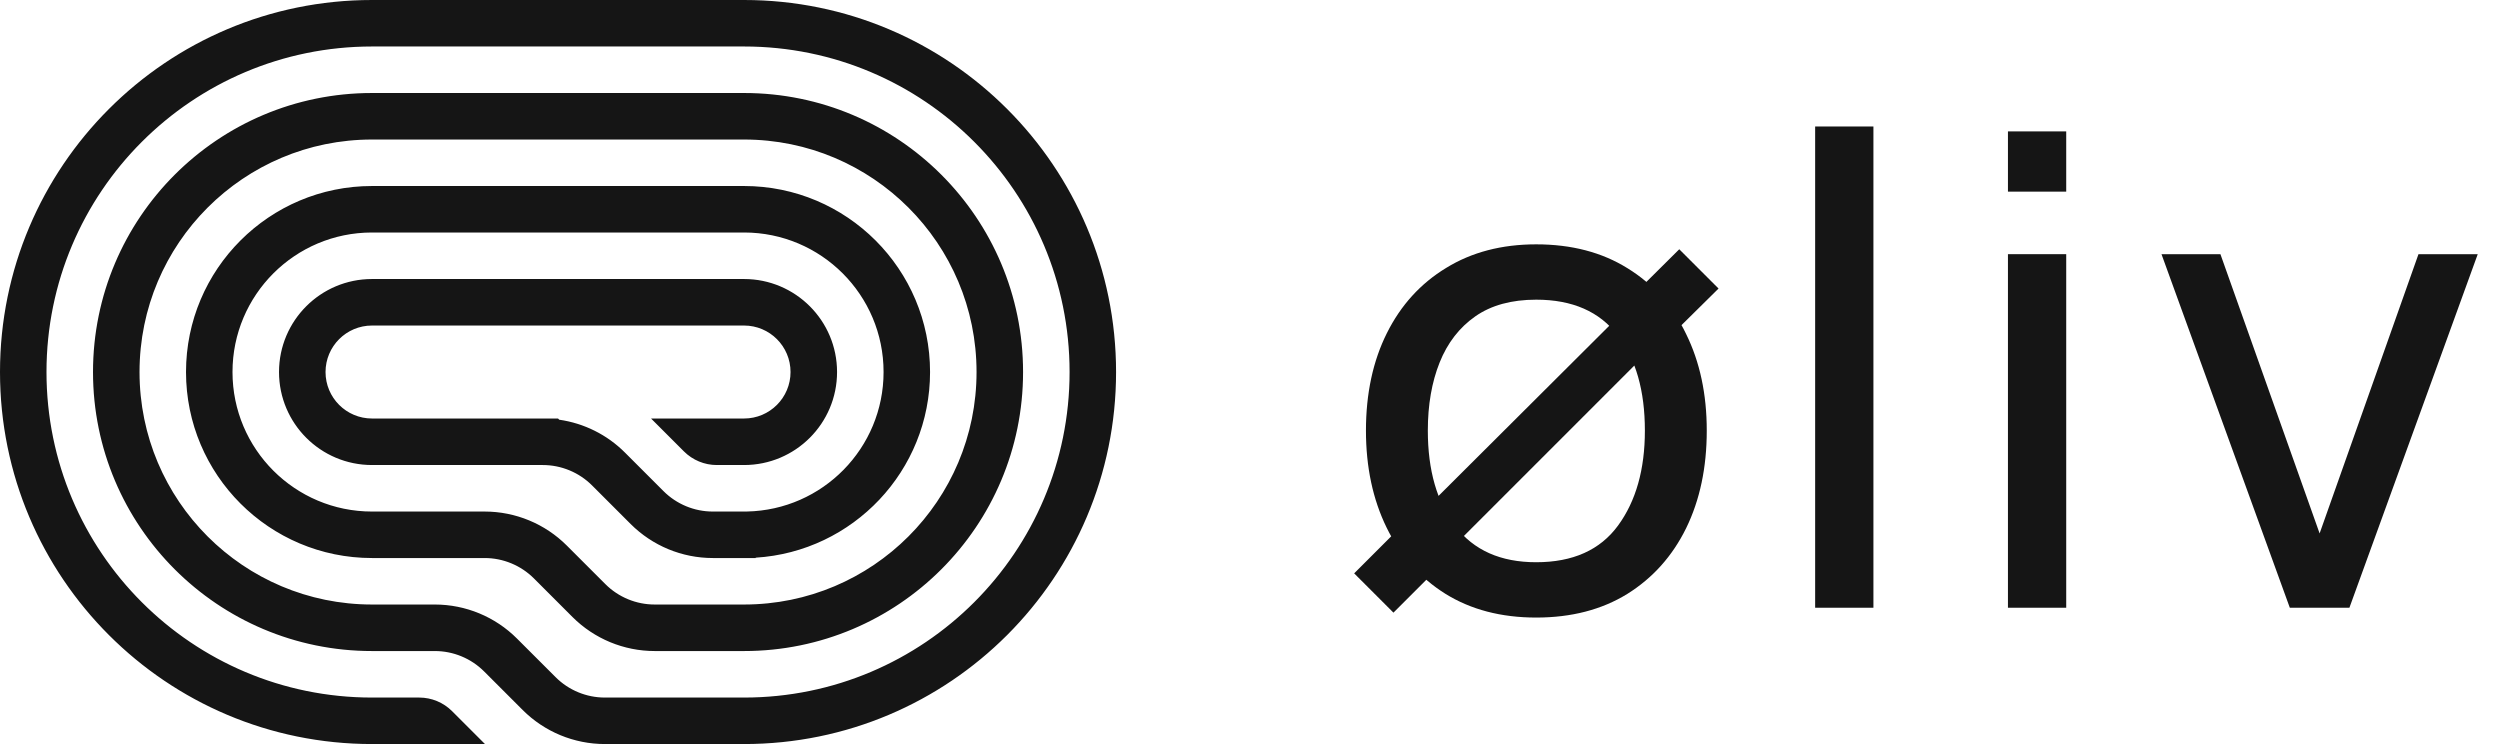 <svg width="84" height="25" viewBox="0 0 84 25" fill="none" xmlns="http://www.w3.org/2000/svg">
<g clip-path="url(#clip0_145_3406)">
<path d="M12.5 25H16.295L15.19 23.895C14.897 23.602 14.5 23.438 14.085 23.438H12.5C6.459 23.438 1.562 18.541 1.562 12.5C1.562 6.459 6.459 1.563 12.5 1.562H25C31.041 1.562 35.938 6.459 35.938 12.5C35.938 18.541 31.041 23.438 25 23.438H20.324C19.702 23.438 19.106 23.191 18.667 22.751L17.372 21.457C16.64 20.724 15.646 20.312 14.61 20.312H12.5C8.185 20.312 4.688 16.815 4.688 12.5C4.688 8.185 8.185 4.688 12.5 4.688H25C29.315 4.688 32.812 8.185 32.812 12.5C32.812 16.815 29.315 20.312 25 20.312H21.998C21.376 20.312 20.78 20.066 20.34 19.626L19.046 18.332C18.313 17.599 17.32 17.188 16.284 17.188H12.5C9.911 17.188 7.812 15.089 7.812 12.5C7.812 9.911 9.911 7.812 12.5 7.812H25C27.589 7.812 29.688 9.911 29.688 12.5C29.688 15.057 27.64 17.136 25.095 17.187L25.094 17.188H23.951C23.329 17.188 22.733 16.941 22.293 16.501L20.999 15.207C20.398 14.605 19.621 14.221 18.789 14.102L18.75 14.062H12.5C11.637 14.062 10.938 13.363 10.938 12.5C10.938 11.637 11.637 10.938 12.5 10.938H25C25.863 10.938 26.562 11.637 26.562 12.5C26.562 13.363 25.863 14.062 25 14.062H21.875L22.98 15.167C23.273 15.46 23.67 15.625 24.085 15.625H25C26.726 15.625 28.125 14.226 28.125 12.5C28.125 10.774 26.726 9.375 25 9.375H12.5C10.774 9.375 9.375 10.774 9.375 12.5C9.375 14.226 10.774 15.625 12.5 15.625H18.237C18.858 15.625 19.455 15.872 19.894 16.311L21.189 17.606C21.921 18.338 22.915 18.75 23.951 18.75H25.391V18.738C28.66 18.536 31.25 15.821 31.25 12.5C31.25 9.048 28.452 6.25 25 6.25H12.5C9.048 6.25 6.25 9.048 6.25 12.5C6.25 15.952 9.048 18.75 12.5 18.75H16.284C16.905 18.75 17.501 18.997 17.941 19.436L19.235 20.731C19.968 21.463 20.962 21.875 21.998 21.875H25C30.178 21.875 34.375 17.678 34.375 12.5C34.375 7.322 30.178 3.125 25 3.125H12.5C7.322 3.125 3.125 7.322 3.125 12.5C3.125 17.678 7.322 21.875 12.5 21.875H14.61C15.232 21.875 15.828 22.122 16.267 22.561L17.562 23.856C18.294 24.588 19.288 25 20.324 25H25C31.904 25 37.5 19.404 37.5 12.5C37.5 5.596 31.904 -6.03528e-07 25 0L12.5 2.5829e-06C5.596 3.18643e-06 -6.03528e-07 5.596 0 12.5C6.03528e-07 19.404 5.596 25 12.5 25Z" fill="#151515"/>
</g>
<path d="M46.82 20.585L45.5 19.265L47.403 17.362L47.975 17.021L54.509 10.509L54.762 10.025L56.423 8.375L57.743 9.695L55.906 11.51L55.422 11.774L49.02 18.176L48.624 18.781L46.82 20.585ZM51.616 20.75C50.435 20.75 49.416 20.482 48.558 19.947C47.707 19.412 47.051 18.671 46.589 17.725C46.127 16.779 45.896 15.694 45.896 14.469C45.896 13.222 46.131 12.13 46.6 11.191C47.069 10.252 47.733 9.523 48.591 9.002C49.449 8.474 50.457 8.21 51.616 8.21C52.804 8.21 53.827 8.478 54.685 9.013C55.543 9.541 56.199 10.278 56.654 11.224C57.116 12.163 57.347 13.244 57.347 14.469C57.347 15.708 57.116 16.801 56.654 17.747C56.192 18.686 55.532 19.423 54.674 19.958C53.816 20.486 52.797 20.75 51.616 20.75ZM51.616 18.891C52.848 18.891 53.765 18.48 54.366 17.659C54.967 16.838 55.268 15.774 55.268 14.469C55.268 13.127 54.964 12.06 54.355 11.268C53.746 10.469 52.833 10.069 51.616 10.069C50.787 10.069 50.105 10.256 49.57 10.63C49.035 11.004 48.635 11.521 48.371 12.181C48.107 12.841 47.975 13.604 47.975 14.469C47.975 15.804 48.283 16.874 48.899 17.681C49.515 18.488 50.421 18.891 51.616 18.891Z" fill="#151515"/>
<path d="M60.989 20.42V4.25H62.947V20.42H60.989Z" fill="#151515"/>
<path d="M67.467 6.439V4.415H69.425V6.439H67.467ZM67.467 20.42V8.54H69.425V20.42H67.467Z" fill="#151515"/>
<path d="M76.938 20.42L72.626 8.54H74.606L77.939 17.923L81.261 8.54H83.252L78.94 20.42H76.938Z" fill="#151515"/>
<defs>
<clipPath id="clip0_145_3406">
<rect width="37.5" height="25" fill="white"/>
</clipPath>
</defs>
</svg>
